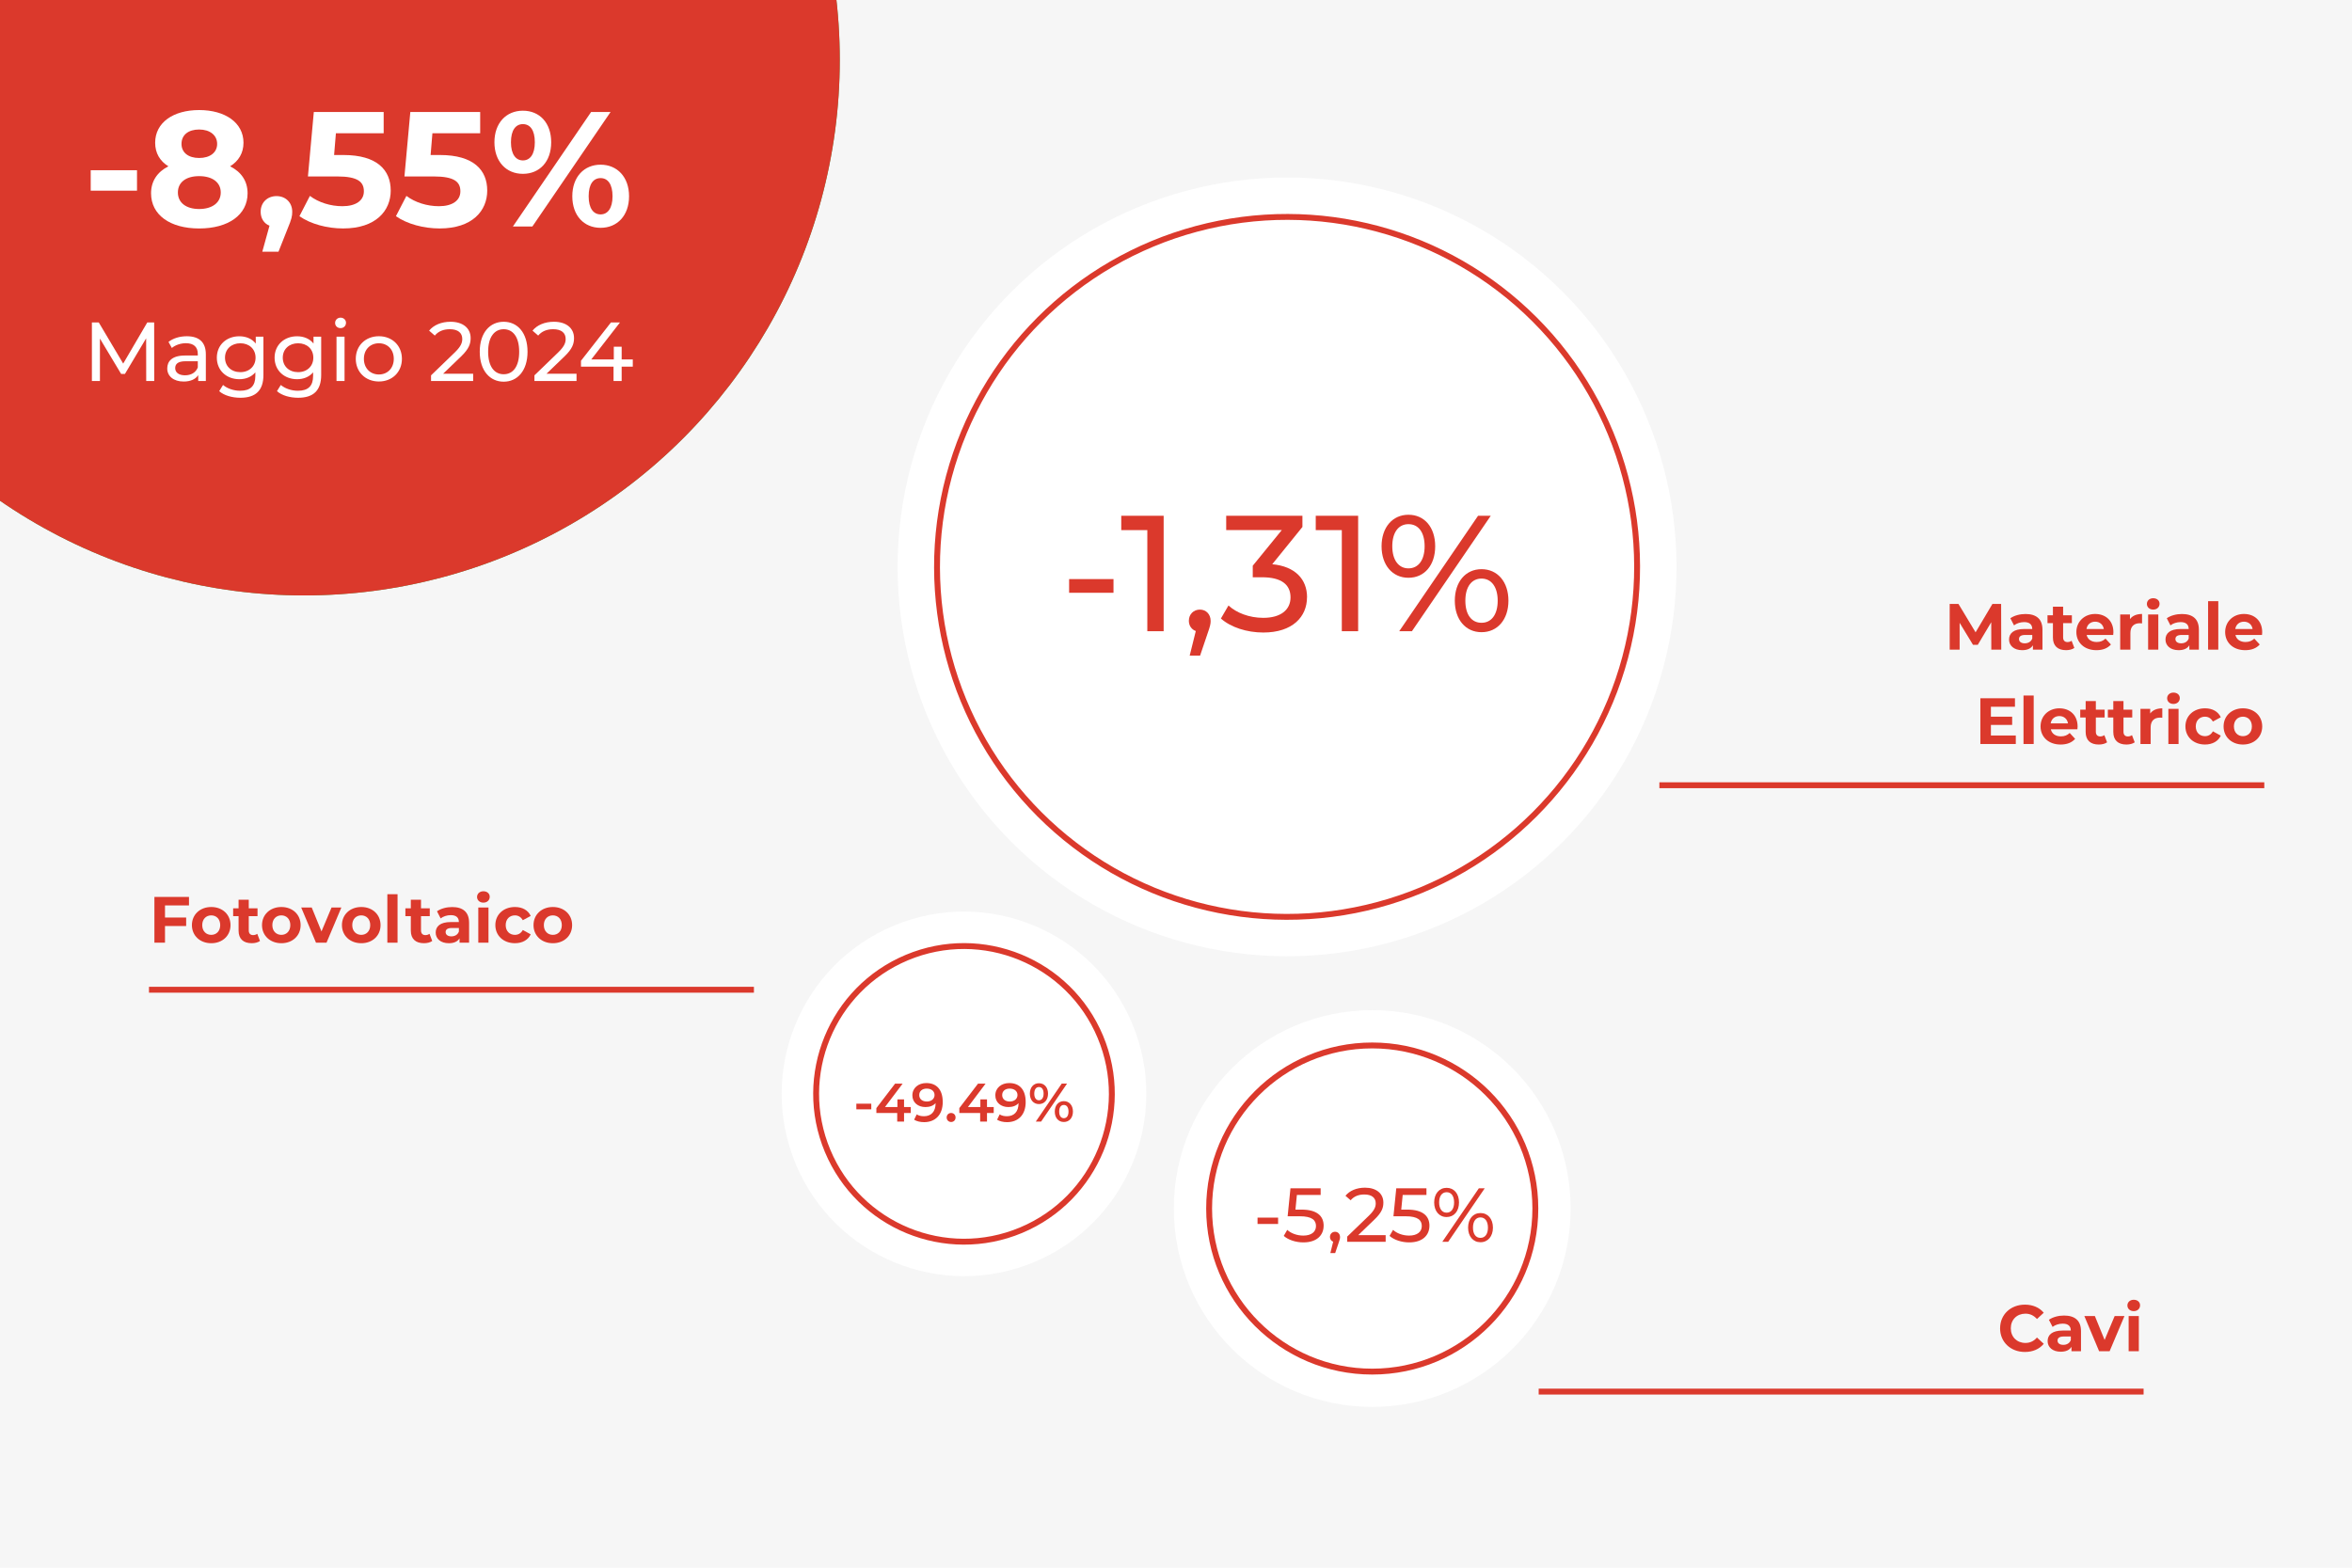 <svg xmlns="http://www.w3.org/2000/svg" xmlns:xlink="http://www.w3.org/1999/xlink" id="Livello_1" data-name="Livello 1" viewBox="0 0 1200 800"><defs><style>      .cls-1 {        clip-path: url(#clippath);      }      .cls-2 {        fill: #f6f6f6;      }      .cls-2, .cls-3, .cls-4, .cls-5, .cls-6 {        stroke-width: 0px;      }      .cls-3, .cls-7 {        fill: none;      }      .cls-4 {        fill: #46a956;      }      .cls-8 {        clip-path: url(#clippath-1);      }      .cls-7 {        stroke: #db392c;        stroke-miterlimit: 10;        stroke-width: 3px;      }      .cls-5 {        fill: #db392c;      }      .cls-6 {        fill: #fff;      }    </style><clipPath id="clippath"><rect class="cls-3" width="443.86" height="380.61"></rect></clipPath><clipPath id="clippath-1"><rect class="cls-3" width="443.86" height="380.61"></rect></clipPath></defs><rect class="cls-2" width="1200" height="800"></rect><g><path class="cls-5" d="M1015.97,331.52l-.03-14-6.87,11.54h-2.43l-6.83-11.24v13.7h-5.07v-23.34h4.47l8.74,14.5,8.6-14.5h4.43l.07,23.34h-5.07Z"></path><path class="cls-5" d="M1042.07,321.28v10.24h-4.87v-2.23c-.97,1.63-2.83,2.5-5.47,2.5-4.2,0-6.7-2.33-6.7-5.43s2.23-5.37,7.7-5.37h4.13c0-2.23-1.33-3.53-4.13-3.53-1.9,0-3.87.63-5.17,1.67l-1.87-3.63c1.97-1.4,4.87-2.17,7.73-2.17,5.47,0,8.64,2.53,8.64,7.97ZM1036.87,325.85v-1.83h-3.57c-2.43,0-3.2.9-3.2,2.1,0,1.3,1.1,2.17,2.93,2.17,1.73,0,3.23-.8,3.83-2.43Z"></path><path class="cls-5" d="M1058.34,330.65c-1.07.77-2.63,1.13-4.23,1.13-4.23,0-6.7-2.17-6.7-6.43v-7.37h-2.77v-4h2.77v-4.37h5.2v4.37h4.47v4h-4.47v7.3c0,1.53.83,2.37,2.23,2.37.77,0,1.53-.23,2.1-.67l1.4,3.67Z"></path><path class="cls-5" d="M1078.18,324.02h-13.57c.5,2.23,2.4,3.6,5.13,3.6,1.9,0,3.27-.57,4.5-1.73l2.77,3c-1.67,1.9-4.17,2.9-7.4,2.9-6.2,0-10.24-3.9-10.24-9.24s4.1-9.24,9.57-9.24,9.33,3.53,9.33,9.3c0,.4-.07.97-.1,1.4ZM1064.54,320.98h8.83c-.37-2.27-2.07-3.73-4.4-3.73s-4.07,1.43-4.43,3.73Z"></path><path class="cls-5" d="M1092.88,313.31v4.8c-.43-.03-.77-.07-1.17-.07-2.87,0-4.77,1.57-4.77,5v8.47h-5.2v-17.94h4.97v2.37c1.27-1.73,3.4-2.63,6.17-2.63Z"></path><path class="cls-5" d="M1095.35,308.18c0-1.63,1.3-2.9,3.23-2.9s3.23,1.2,3.23,2.8c0,1.73-1.3,3-3.23,3s-3.23-1.27-3.23-2.9ZM1095.98,313.58h5.2v17.94h-5.2v-17.94Z"></path><path class="cls-5" d="M1121.88,321.28v10.24h-4.87v-2.23c-.97,1.63-2.83,2.5-5.47,2.5-4.2,0-6.7-2.33-6.7-5.43s2.23-5.37,7.7-5.37h4.13c0-2.23-1.33-3.53-4.13-3.53-1.9,0-3.87.63-5.17,1.67l-1.87-3.63c1.97-1.4,4.87-2.17,7.73-2.17,5.47,0,8.64,2.53,8.64,7.97ZM1116.68,325.85v-1.83h-3.57c-2.43,0-3.2.9-3.2,2.1,0,1.3,1.1,2.17,2.93,2.17,1.73,0,3.23-.8,3.83-2.43Z"></path><path class="cls-5" d="M1126.58,306.78h5.2v24.74h-5.2v-24.74Z"></path><path class="cls-5" d="M1154.09,324.02h-13.57c.5,2.23,2.4,3.6,5.13,3.6,1.9,0,3.27-.57,4.5-1.73l2.77,3c-1.67,1.9-4.17,2.9-7.4,2.9-6.2,0-10.24-3.9-10.24-9.24s4.1-9.24,9.57-9.24,9.33,3.53,9.33,9.3c0,.4-.07.97-.1,1.4ZM1140.45,320.98h8.83c-.37-2.27-2.07-3.73-4.4-3.73s-4.07,1.43-4.43,3.73Z"></path><path class="cls-5" d="M1028.47,375.34v4.33h-18.07v-23.34h17.64v4.33h-12.27v5.07h10.84v4.2h-10.84v5.4h12.7Z"></path><path class="cls-5" d="M1032.4,354.93h5.2v24.74h-5.2v-24.74Z"></path><path class="cls-5" d="M1059.91,372.17h-13.57c.5,2.23,2.4,3.6,5.13,3.6,1.9,0,3.27-.57,4.5-1.73l2.77,3c-1.67,1.9-4.17,2.9-7.4,2.9-6.2,0-10.24-3.9-10.24-9.24s4.1-9.24,9.57-9.24,9.33,3.53,9.33,9.3c0,.4-.07.97-.1,1.4ZM1046.27,369.14h8.83c-.37-2.27-2.07-3.73-4.4-3.73s-4.07,1.43-4.43,3.73Z"></path><path class="cls-5" d="M1075.04,378.81c-1.07.77-2.63,1.13-4.23,1.13-4.23,0-6.7-2.17-6.7-6.43v-7.37h-2.77v-4h2.77v-4.37h5.2v4.37h4.47v4h-4.47v7.3c0,1.53.83,2.37,2.23,2.37.77,0,1.53-.23,2.1-.67l1.4,3.67Z"></path><path class="cls-5" d="M1089.14,378.81c-1.07.77-2.63,1.13-4.23,1.13-4.23,0-6.7-2.17-6.7-6.43v-7.37h-2.77v-4h2.77v-4.37h5.2v4.37h4.47v4h-4.47v7.3c0,1.53.83,2.37,2.23,2.37.77,0,1.53-.23,2.1-.67l1.4,3.67Z"></path><path class="cls-5" d="M1103.21,361.47v4.8c-.43-.03-.77-.07-1.17-.07-2.87,0-4.77,1.57-4.77,5v8.47h-5.2v-17.94h4.97v2.37c1.27-1.73,3.4-2.63,6.17-2.63Z"></path><path class="cls-5" d="M1105.68,356.33c0-1.63,1.3-2.9,3.23-2.9s3.23,1.2,3.23,2.8c0,1.73-1.3,3-3.23,3s-3.23-1.27-3.23-2.9ZM1106.31,361.74h5.2v17.94h-5.2v-17.94Z"></path><path class="cls-5" d="M1115.01,370.7c0-5.4,4.17-9.24,10-9.24,3.77,0,6.73,1.63,8.04,4.57l-4.03,2.17c-.97-1.7-2.4-2.47-4.03-2.47-2.63,0-4.7,1.83-4.7,4.97s2.07,4.97,4.7,4.97c1.63,0,3.07-.73,4.03-2.47l4.03,2.2c-1.3,2.87-4.27,4.53-8.04,4.53-5.83,0-10-3.83-10-9.24Z"></path><path class="cls-5" d="M1134.48,370.7c0-5.4,4.17-9.24,9.87-9.24s9.84,3.83,9.84,9.24-4.13,9.24-9.84,9.24-9.87-3.83-9.87-9.24ZM1148.92,370.7c0-3.1-1.97-4.97-4.57-4.97s-4.6,1.87-4.6,4.97,2,4.97,4.6,4.97,4.57-1.87,4.57-4.97Z"></path></g><line class="cls-7" x1="846.62" y1="400.71" x2="1155.25" y2="400.71"></line><g><path class="cls-5" d="M84.18,462.05v6.17h10.8v4.33h-10.8v8.5h-5.4v-23.34h17.64v4.33h-12.24Z"></path><path class="cls-5" d="M97.91,472.09c0-5.4,4.17-9.24,9.87-9.24s9.83,3.83,9.83,9.24-4.13,9.24-9.83,9.24-9.87-3.83-9.87-9.24ZM112.35,472.09c0-3.1-1.97-4.97-4.57-4.97s-4.6,1.87-4.6,4.97,2,4.97,4.6,4.97,4.57-1.87,4.57-4.97Z"></path><path class="cls-5" d="M132.65,480.19c-1.07.77-2.63,1.13-4.23,1.13-4.23,0-6.7-2.17-6.7-6.43v-7.37h-2.77v-4h2.77v-4.37h5.2v4.37h4.47v4h-4.47v7.3c0,1.53.83,2.37,2.23,2.37.77,0,1.53-.23,2.1-.67l1.4,3.67Z"></path><path class="cls-5" d="M133.68,472.09c0-5.4,4.17-9.24,9.87-9.24s9.83,3.83,9.83,9.24-4.13,9.24-9.83,9.24-9.87-3.83-9.87-9.24ZM148.12,472.09c0-3.1-1.97-4.97-4.57-4.97s-4.6,1.87-4.6,4.97,2,4.97,4.6,4.97,4.57-1.87,4.57-4.97Z"></path><path class="cls-5" d="M174.16,463.12l-7.57,17.94h-5.37l-7.54-17.94h5.37l4.97,12.2,5.13-12.2h5Z"></path><path class="cls-5" d="M174.46,472.09c0-5.4,4.17-9.24,9.87-9.24s9.83,3.83,9.83,9.24-4.13,9.24-9.83,9.24-9.87-3.83-9.87-9.24ZM188.89,472.09c0-3.1-1.97-4.97-4.57-4.97s-4.6,1.87-4.6,4.97,2,4.97,4.6,4.97,4.57-1.87,4.57-4.97Z"></path><path class="cls-5" d="M197.63,456.32h5.2v24.74h-5.2v-24.74Z"></path><path class="cls-5" d="M220.53,480.19c-1.07.77-2.63,1.13-4.23,1.13-4.23,0-6.7-2.17-6.7-6.43v-7.37h-2.77v-4h2.77v-4.37h5.2v4.37h4.47v4h-4.47v7.3c0,1.53.83,2.37,2.23,2.37.77,0,1.53-.23,2.1-.67l1.4,3.67Z"></path><path class="cls-5" d="M239.33,470.82v10.24h-4.87v-2.23c-.97,1.63-2.83,2.5-5.47,2.5-4.2,0-6.7-2.33-6.7-5.43s2.23-5.37,7.7-5.37h4.13c0-2.23-1.33-3.53-4.13-3.53-1.9,0-3.87.63-5.17,1.67l-1.87-3.63c1.97-1.4,4.87-2.17,7.73-2.17,5.47,0,8.64,2.53,8.64,7.97ZM234.13,475.39v-1.83h-3.57c-2.43,0-3.2.9-3.2,2.1,0,1.3,1.1,2.17,2.93,2.17,1.73,0,3.23-.8,3.83-2.43Z"></path><path class="cls-5" d="M243.4,457.72c0-1.63,1.3-2.9,3.23-2.9s3.23,1.2,3.23,2.8c0,1.73-1.3,3-3.23,3s-3.23-1.27-3.23-2.9ZM244.03,463.12h5.2v17.94h-5.2v-17.94Z"></path><path class="cls-5" d="M252.73,472.09c0-5.4,4.17-9.24,10-9.24,3.77,0,6.73,1.63,8.04,4.57l-4.03,2.17c-.97-1.7-2.4-2.47-4.03-2.47-2.63,0-4.7,1.83-4.7,4.97s2.07,4.97,4.7,4.97c1.63,0,3.07-.73,4.03-2.47l4.03,2.2c-1.3,2.87-4.27,4.53-8.04,4.53-5.83,0-10-3.83-10-9.24Z"></path><path class="cls-5" d="M272.2,472.09c0-5.4,4.17-9.24,9.87-9.24s9.83,3.83,9.83,9.24-4.13,9.24-9.83,9.24-9.87-3.83-9.87-9.24ZM286.64,472.09c0-3.1-1.97-4.97-4.57-4.97s-4.6,1.87-4.6,4.97,2,4.97,4.6,4.97,4.57-1.87,4.57-4.97Z"></path></g><line class="cls-7" x1="76.01" y1="505.07" x2="384.65" y2="505.07"></line><g><path class="cls-5" d="M1020.46,677.84c0-7.04,5.4-12.07,12.67-12.07,4.03,0,7.4,1.47,9.6,4.13l-3.47,3.2c-1.57-1.8-3.53-2.73-5.87-2.73-4.37,0-7.47,3.07-7.47,7.47s3.1,7.47,7.47,7.47c2.33,0,4.3-.93,5.87-2.77l3.47,3.2c-2.2,2.7-5.57,4.17-9.64,4.17-7.23,0-12.64-5.04-12.64-12.07Z"></path><path class="cls-5" d="M1061.74,679.28v10.24h-4.87v-2.23c-.97,1.63-2.83,2.5-5.47,2.5-4.2,0-6.7-2.33-6.7-5.43s2.23-5.37,7.7-5.37h4.13c0-2.23-1.33-3.53-4.13-3.53-1.9,0-3.87.63-5.17,1.67l-1.87-3.63c1.97-1.4,4.87-2.17,7.73-2.17,5.47,0,8.64,2.53,8.64,7.97ZM1056.54,683.85v-1.83h-3.57c-2.43,0-3.2.9-3.2,2.1,0,1.3,1.1,2.17,2.93,2.17,1.73,0,3.23-.8,3.83-2.43Z"></path><path class="cls-5" d="M1083.91,671.58l-7.57,17.94h-5.37l-7.53-17.94h5.37l4.97,12.2,5.13-12.2h5Z"></path><path class="cls-5" d="M1085.41,666.18c0-1.63,1.3-2.9,3.23-2.9s3.23,1.2,3.23,2.8c0,1.73-1.3,3-3.23,3s-3.23-1.27-3.23-2.9ZM1086.04,671.58h5.2v17.94h-5.2v-17.94Z"></path></g><line class="cls-7" x1="785.04" y1="710.14" x2="1093.67" y2="710.14"></line><circle class="cls-6" cx="656.67" cy="289.28" r="198.7" transform="translate(-12.22 549.07) rotate(-45)"></circle><g><path class="cls-5" d="M545.47,295.51h22.64v6.99h-22.64v-6.99Z"></path><path class="cls-5" d="M593.7,263.19v58.92h-8.33v-51.59h-13.3v-7.32h21.63Z"></path><path class="cls-5" d="M617.68,316.8c0,1.68-.34,2.95-1.43,6.06l-3.96,11.7h-5.3l3.11-12.54c-2.1-.76-3.54-2.69-3.54-5.22,0-3.37,2.44-5.72,5.64-5.72s5.47,2.44,5.47,5.72Z"></path><path class="cls-5" d="M666.84,304.77c0,9.93-7.32,18.01-22.3,18.01-8.42,0-16.67-2.69-21.63-7.15l3.87-6.65c3.96,3.7,10.52,6.31,17.76,6.31,8.84,0,13.89-4.04,13.89-10.44s-4.46-10.27-14.56-10.27h-4.71v-5.89l14.81-18.18h-28.36v-7.32h38.89v5.72l-15.4,19.02c11.78,1.09,17.76,7.74,17.76,16.83Z"></path><path class="cls-5" d="M692.93,263.19v58.92h-8.33v-51.59h-13.3v-7.32h21.63Z"></path><path class="cls-5" d="M704.88,278.76c0-9.59,5.56-16.08,13.72-16.08s13.64,6.4,13.64,16.08-5.47,16.08-13.64,16.08-13.72-6.48-13.72-16.08ZM726.85,278.76c0-7.07-3.11-11.28-8.25-11.28s-8.25,4.29-8.25,11.28,3.2,11.28,8.25,11.28,8.25-4.21,8.25-11.28ZM754.12,263.19h6.48l-40.23,58.92h-6.48l40.23-58.92ZM742.25,306.53c0-9.59,5.47-16.08,13.64-16.08s13.72,6.48,13.72,16.08-5.56,16.08-13.72,16.08-13.64-6.48-13.64-16.08ZM764.13,306.53c0-6.99-3.2-11.28-8.25-11.28s-8.25,4.21-8.25,11.28,3.11,11.28,8.25,11.28,8.25-4.29,8.25-11.28Z"></path></g><circle class="cls-6" cx="491.86" cy="558.16" r="93.01" transform="translate(-177.27 232.98) rotate(-22.69)"></circle><g><path class="cls-5" d="M436.91,563.22h7.62v2.88h-7.62v-2.88Z"></path><path class="cls-5" d="M464.68,567.96h-3.43v4.4h-3.49v-4.4h-10.63v-2.49l9.55-12.49h3.85l-9,11.94h6.34v-3.9h3.38v3.9h3.43v3.05Z"></path><path class="cls-5" d="M480.99,562.34c0,6.65-3.88,10.3-9.5,10.3-1.94,0-3.79-.42-5.1-1.25l1.33-2.71c1.05.69,2.33.94,3.68.94,3.66,0,5.95-2.27,5.95-6.67v-.03c-1.16,1.36-3.02,2.02-5.18,2.02-3.82,0-6.67-2.33-6.67-5.96,0-3.85,3.13-6.29,7.09-6.29,5.29,0,8.39,3.41,8.39,9.64ZM476.81,558.79c0-1.83-1.44-3.27-4.02-3.27-2.24,0-3.79,1.27-3.79,3.29s1.52,3.3,3.88,3.3,3.93-1.41,3.93-3.32Z"></path><path class="cls-5" d="M482.99,570.26c0-1.38,1.02-2.3,2.27-2.3s2.27.91,2.27,2.3-1.02,2.3-2.27,2.3-2.27-.97-2.27-2.3Z"></path><path class="cls-5" d="M507,567.96h-3.43v4.4h-3.49v-4.4h-10.63v-2.49l9.55-12.49h3.85l-9,11.94h6.34v-3.9h3.38v3.9h3.43v3.05Z"></path><path class="cls-5" d="M523.31,562.34c0,6.65-3.88,10.3-9.5,10.3-1.94,0-3.79-.42-5.1-1.25l1.33-2.71c1.05.69,2.33.94,3.68.94,3.66,0,5.95-2.27,5.95-6.67v-.03c-1.16,1.36-3.02,2.02-5.18,2.02-3.82,0-6.67-2.33-6.67-5.96,0-3.85,3.13-6.29,7.09-6.29,5.29,0,8.39,3.41,8.39,9.64ZM519.13,558.79c0-1.83-1.44-3.27-4.02-3.27-2.24,0-3.79,1.27-3.79,3.29s1.52,3.3,3.88,3.3,3.93-1.41,3.93-3.32Z"></path><path class="cls-5" d="M525.44,558.1c0-3.18,1.86-5.32,4.62-5.32s4.65,2.1,4.65,5.32-1.88,5.32-4.65,5.32-4.62-2.13-4.62-5.32ZM532.45,558.1c0-2.16-.89-3.38-2.38-3.38s-2.38,1.25-2.38,3.38.94,3.38,2.38,3.38,2.38-1.22,2.38-3.38ZM541.7,552.97h2.71l-13.24,19.39h-2.71l13.24-19.39ZM538.15,567.24c0-3.19,1.86-5.32,4.62-5.32s4.65,2.13,4.65,5.32-1.88,5.32-4.65,5.32-4.62-2.13-4.62-5.32ZM545.16,567.24c0-2.13-.91-3.38-2.38-3.38s-2.38,1.22-2.38,3.38.91,3.38,2.38,3.38,2.38-1.25,2.38-3.38Z"></path></g><circle class="cls-6" cx="700.12" cy="616.72" r="101.23"></circle><g><path class="cls-5" d="M641.6,621.36h10.49v3.24h-10.49v-3.24Z"></path><path class="cls-5" d="M675.32,625.5c0,4.72-3.35,8.5-10.33,8.5-3.86,0-7.68-1.25-10.02-3.31l1.79-3.08c1.83,1.71,4.87,2.92,8.19,2.92,4.13,0,6.47-1.91,6.47-4.87s-1.95-4.99-8.26-4.99h-6.2l1.44-14.27h15.4v3.39h-12.12l-.74,7.48h3.04c8.15,0,11.35,3.39,11.35,8.23Z"></path><path class="cls-5" d="M683.7,631.23c0,.78-.16,1.37-.66,2.81l-1.83,5.42h-2.46l1.44-5.81c-.97-.35-1.64-1.25-1.64-2.42,0-1.56,1.13-2.65,2.61-2.65s2.53,1.13,2.53,2.65Z"></path><path class="cls-5" d="M706.97,630.29v3.39h-19.61v-2.65l11.11-10.72c2.88-2.81,3.43-4.52,3.43-6.24,0-2.81-1.99-4.52-5.81-4.52-2.92,0-5.3.94-6.98,2.96l-2.65-2.3c2.1-2.61,5.73-4.13,9.98-4.13,5.69,0,9.36,2.92,9.36,7.6,0,2.65-.78,5.03-4.48,8.58l-8.34,8.03h14Z"></path><path class="cls-5" d="M729.3,625.5c0,4.72-3.35,8.5-10.33,8.5-3.86,0-7.68-1.25-10.02-3.31l1.79-3.08c1.83,1.71,4.87,2.92,8.19,2.92,4.13,0,6.47-1.91,6.47-4.87s-1.95-4.99-8.26-4.99h-6.2l1.44-14.27h15.4v3.39h-12.12l-.74,7.48h3.04c8.15,0,11.35,3.39,11.35,8.23Z"></path><path class="cls-5" d="M731.72,613.61c0-4.45,2.57-7.45,6.35-7.45s6.32,2.96,6.32,7.45-2.53,7.45-6.32,7.45-6.35-3-6.35-7.45ZM741.89,613.61c0-3.28-1.44-5.22-3.82-5.22s-3.82,1.99-3.82,5.22,1.48,5.22,3.82,5.22,3.82-1.95,3.82-5.22ZM754.52,606.39h3l-18.64,27.29h-3l18.64-27.29ZM749.03,626.47c0-4.45,2.53-7.45,6.32-7.45s6.35,3,6.35,7.45-2.57,7.45-6.35,7.45-6.32-3-6.32-7.45ZM759.16,626.47c0-3.24-1.48-5.22-3.82-5.22s-3.82,1.95-3.82,5.22,1.44,5.22,3.82,5.22,3.82-1.99,3.82-5.22Z"></path></g><g class="cls-1"><circle class="cls-4" cx="155.16" cy="30.55" r="273.3"></circle></g><g><path class="cls-6" d="M96.89,184.92v3.13h-18.11v-2.45l10.26-9.9c2.66-2.59,3.17-4.17,3.17-5.76,0-2.59-1.84-4.18-5.36-4.18-2.7,0-4.9.86-6.44,2.74l-2.45-2.12c1.94-2.41,5.29-3.82,9.21-3.82,5.25,0,8.64,2.7,8.64,7.02,0,2.45-.72,4.64-4.14,7.92l-7.7,7.42h12.92Z"></path><path class="cls-6" d="M99.74,175.46c0-8.21,4.39-12.89,10.29-12.89s10.26,4.68,10.26,12.89-4.39,12.89-10.26,12.89-10.29-4.68-10.29-12.89ZM116.69,175.46c0-6.44-2.74-9.68-6.66-9.68s-6.7,3.24-6.7,9.68,2.74,9.68,6.7,9.68,6.66-3.24,6.66-9.68Z"></path><path class="cls-6" d="M141.35,184.92v3.13h-18.11v-2.45l10.26-9.9c2.66-2.59,3.17-4.17,3.17-5.76,0-2.59-1.84-4.18-5.36-4.18-2.7,0-4.9.86-6.44,2.74l-2.45-2.12c1.94-2.41,5.29-3.82,9.21-3.82,5.25,0,8.64,2.7,8.64,7.02,0,2.45-.72,4.64-4.14,7.92l-7.7,7.42h12.92Z"></path><path class="cls-6" d="M161.54,180.64c0,4.25-3.13,7.7-9.54,7.7-3.6,0-7.13-1.15-9.25-3.06l1.66-2.84c1.69,1.58,4.5,2.7,7.59,2.7,3.78,0,5.94-1.73,5.94-4.46s-1.91-4.39-6.23-4.39h-2.02v-2.52l6.34-7.78h-12.13v-3.13h16.63v2.45l-6.59,8.13c5.04.47,7.59,3.31,7.59,7.2Z"></path><path class="cls-6" d="M198.52,162.86l-11.05,25.2h-3.56l-11.09-25.2h3.89l9.07,20.7,9.14-20.7h3.6Z"></path><path class="cls-6" d="M197.26,186.04l1.44-2.74c1.62,1.15,4.21,1.98,6.7,1.98,3.2,0,4.54-.97,4.54-2.59,0-4.28-12.06-.58-12.06-8.17,0-3.42,3.06-5.72,7.96-5.72,2.48,0,5.29.65,6.95,1.73l-1.48,2.74c-1.73-1.12-3.64-1.51-5.51-1.51-3.02,0-4.5,1.12-4.5,2.63,0,4.5,12.09.83,12.09,8.24,0,3.46-3.17,5.65-8.24,5.65-3.17,0-6.3-.97-7.88-2.23Z"></path><path class="cls-6" d="M243.55,184.92v3.13h-18.11v-2.45l10.26-9.9c2.66-2.59,3.17-4.17,3.17-5.76,0-2.59-1.84-4.18-5.36-4.18-2.7,0-4.9.86-6.44,2.74l-2.45-2.12c1.94-2.41,5.29-3.82,9.21-3.82,5.26,0,8.64,2.7,8.64,7.02,0,2.45-.72,4.64-4.14,7.92l-7.7,7.42h12.92Z"></path><path class="cls-6" d="M246.4,175.46c0-8.21,4.39-12.89,10.29-12.89s10.26,4.68,10.26,12.89-4.39,12.89-10.26,12.89-10.29-4.68-10.29-12.89ZM263.35,175.46c0-6.44-2.74-9.68-6.66-9.68s-6.7,3.24-6.7,9.68,2.74,9.68,6.7,9.68,6.66-3.24,6.66-9.68Z"></path><path class="cls-6" d="M288.01,184.92v3.13h-18.11v-2.45l10.26-9.9c2.66-2.59,3.17-4.17,3.17-5.76,0-2.59-1.84-4.18-5.36-4.18-2.7,0-4.9.86-6.44,2.74l-2.45-2.12c1.94-2.41,5.29-3.82,9.21-3.82,5.26,0,8.64,2.7,8.64,7.02,0,2.45-.72,4.64-4.14,7.92l-7.7,7.42h12.92Z"></path><path class="cls-6" d="M308.68,184.92v3.13h-18.11v-2.45l10.26-9.9c2.66-2.59,3.17-4.17,3.17-5.76,0-2.59-1.84-4.18-5.36-4.18-2.7,0-4.9.86-6.44,2.74l-2.45-2.12c1.94-2.41,5.29-3.82,9.21-3.82,5.25,0,8.64,2.7,8.64,7.02,0,2.45-.72,4.64-4.14,7.92l-7.7,7.42h12.92Z"></path></g><g><path class="cls-6" d="M110.67,101.76h-13.1v12.8h-9.71v-12.8h-13.02v-9.18h13.02v-12.8h9.71v12.8h13.1v9.18Z"></path><path class="cls-6" d="M156.36,113.57v9.94h-39.82v-7.9l20.32-19.19c4.67-4.44,5.5-7.15,5.5-9.71,0-4.14-2.86-6.55-8.43-6.55-4.52,0-8.35,1.73-10.91,5.27l-8.88-5.72c4.06-5.95,11.44-9.79,20.93-9.79,11.74,0,19.57,6.02,19.57,15.58,0,5.12-1.43,9.79-8.81,16.63l-12.12,11.44h22.66Z"></path><path class="cls-6" d="M176.39,116.74c0,1.96-.3,3.39-2.03,7.53l-4.29,10.84h-7.45l3.31-11.97c-2.48-.98-4.06-3.31-4.06-6.4,0-4.37,3.16-7.23,7.3-7.23s7.23,2.94,7.23,7.23Z"></path><path class="cls-6" d="M221.92,70.82v7.9l-19.57,44.79h-13.25l18.89-42.75h-17.46v8.58h-10.84v-18.52h42.23Z"></path><path class="cls-6" d="M226.89,84.74c0-8.88,5.42-14.53,13.1-14.53s13.02,5.57,13.02,14.53-5.34,14.53-13.02,14.53-13.1-5.65-13.1-14.53ZM245.48,84.74c0-5.65-2.18-8.36-5.5-8.36s-5.49,2.79-5.49,8.36,2.26,8.36,5.49,8.36,5.5-2.71,5.5-8.36ZM271.38,70.82h8.96l-35.98,52.69h-8.96l35.98-52.69ZM262.72,109.58c0-8.88,5.42-14.53,13.02-14.53s13.1,5.65,13.1,14.53-5.42,14.53-13.1,14.53-13.02-5.65-13.02-14.53ZM281.24,109.58c0-5.57-2.18-8.36-5.49-8.36s-5.5,2.71-5.5,8.36,2.26,8.35,5.5,8.35,5.49-2.78,5.49-8.35Z"></path></g><g class="cls-8"><circle class="cls-5" cx="155.16" cy="30.55" r="273.3"></circle></g><g><path class="cls-6" d="M74.6,194.43l-.04-21.78-10.81,18.15h-1.96l-10.81-18.02v21.65h-4.1v-29.9h3.5l12.47,21.01,12.3-21.01h3.5l.04,29.9h-4.1Z"></path><path class="cls-6" d="M105.02,180.77v13.67h-3.89v-2.99c-1.37,2.05-3.89,3.25-7.43,3.25-5.12,0-8.37-2.73-8.37-6.66,0-3.63,2.35-6.62,9.1-6.62h6.49v-.81c0-3.46-2.01-5.47-6.06-5.47-2.69,0-5.42.94-7.18,2.43l-1.71-3.08c2.35-1.88,5.72-2.9,9.35-2.9,6.19,0,9.7,2.99,9.7,9.18ZM100.92,187.51v-3.16h-6.32c-4.06,0-5.21,1.58-5.21,3.5,0,2.26,1.88,3.67,5,3.67s5.51-1.41,6.53-4.01Z"></path><path class="cls-6" d="M134.4,171.8v19.56c0,7.99-4.06,11.62-11.75,11.62-4.14,0-8.33-1.15-10.81-3.37l1.96-3.16c2.09,1.79,5.38,2.95,8.71,2.95,5.34,0,7.77-2.48,7.77-7.6v-1.79c-1.96,2.35-4.91,3.5-8.16,3.5-6.53,0-11.49-4.44-11.49-10.98s4.95-10.93,11.49-10.93c3.37,0,6.45,1.24,8.37,3.72v-3.5h3.89ZM130.39,182.52c0-4.4-3.25-7.35-7.77-7.35s-7.82,2.95-7.82,7.35,3.25,7.39,7.82,7.39,7.77-3.03,7.77-7.39Z"></path><path class="cls-6" d="M163.87,171.8v19.56c0,7.99-4.06,11.62-11.75,11.62-4.14,0-8.33-1.15-10.81-3.37l1.96-3.16c2.09,1.79,5.38,2.95,8.71,2.95,5.34,0,7.77-2.48,7.77-7.6v-1.79c-1.96,2.35-4.91,3.5-8.16,3.5-6.53,0-11.49-4.44-11.49-10.98s4.95-10.93,11.49-10.93c3.37,0,6.45,1.24,8.37,3.72v-3.5h3.89ZM159.86,182.52c0-4.4-3.25-7.35-7.77-7.35s-7.82,2.95-7.82,7.35,3.25,7.39,7.82,7.39,7.77-3.03,7.77-7.39Z"></path><path class="cls-6" d="M170.97,164.79c0-1.49,1.2-2.69,2.78-2.69s2.78,1.15,2.78,2.61c0,1.54-1.15,2.73-2.78,2.73s-2.78-1.15-2.78-2.65ZM171.69,171.8h4.1v22.64h-4.1v-22.64Z"></path><path class="cls-6" d="M181.52,183.11c0-6.75,5-11.53,11.79-11.53s11.75,4.78,11.75,11.53-4.95,11.57-11.75,11.57-11.79-4.83-11.79-11.57ZM200.91,183.11c0-4.83-3.25-7.94-7.6-7.94s-7.65,3.12-7.65,7.94,3.29,7.99,7.65,7.99,7.6-3.16,7.6-7.99Z"></path><path class="cls-6" d="M241.4,190.72v3.72h-21.48v-2.9l12.17-11.75c3.16-3.08,3.76-4.95,3.76-6.83,0-3.08-2.18-4.96-6.36-4.96-3.2,0-5.81,1.03-7.65,3.25l-2.9-2.52c2.31-2.86,6.28-4.53,10.93-4.53,6.24,0,10.25,3.2,10.25,8.33,0,2.9-.85,5.51-4.91,9.4l-9.14,8.8h15.33Z"></path><path class="cls-6" d="M244.77,179.49c0-9.74,5.21-15.29,12.21-15.29s12.17,5.55,12.17,15.29-5.21,15.29-12.17,15.29-12.21-5.55-12.21-15.29ZM264.89,179.49c0-7.64-3.25-11.49-7.9-11.49s-7.94,3.84-7.94,11.49,3.25,11.49,7.94,11.49,7.9-3.84,7.9-11.49Z"></path><path class="cls-6" d="M294.15,190.72v3.72h-21.48v-2.9l12.17-11.75c3.16-3.08,3.76-4.95,3.76-6.83,0-3.08-2.18-4.96-6.36-4.96-3.2,0-5.81,1.03-7.65,3.25l-2.9-2.52c2.31-2.86,6.28-4.53,10.93-4.53,6.24,0,10.25,3.2,10.25,8.33,0,2.9-.85,5.51-4.91,9.4l-9.14,8.8h15.33Z"></path><path class="cls-6" d="M322.85,187.09h-5.68v7.35h-4.14v-7.35h-16.61v-2.99l15.29-19.56h4.61l-14.65,18.88h11.49v-6.49h4.01v6.49h5.68v3.67Z"></path></g><g><path class="cls-6" d="M46.28,86.87h23.62v10.43h-23.62v-10.43Z"></path><path class="cls-6" d="M126.32,98.64c0,11.02-9.85,17.95-24.71,17.95s-24.54-6.93-24.54-17.95c0-6.26,3.25-10.93,8.85-13.77-4.34-2.67-6.76-6.76-6.76-12.02,0-10.27,9.18-16.69,22.45-16.69s22.62,6.43,22.62,16.69c0,5.26-2.5,9.35-6.84,12.02,5.68,2.84,8.93,7.51,8.93,13.77ZM112.63,98.23c0-5.17-4.26-8.35-11.02-8.35s-10.85,3.17-10.85,8.35,4.17,8.43,10.85,8.43,11.02-3.25,11.02-8.43ZM92.6,73.44c0,4.42,3.51,7.18,9.01,7.18s9.18-2.75,9.18-7.18-3.67-7.35-9.18-7.35-9.01,2.75-9.01,7.35Z"></path><path class="cls-6" d="M149.1,108.07c0,2.17-.33,3.76-2.25,8.35l-4.76,12.02h-8.26l3.67-13.27c-2.75-1.08-4.51-3.67-4.51-7.09,0-4.84,3.51-8.01,8.1-8.01s8.01,3.25,8.01,8.01Z"></path><path class="cls-6" d="M199.35,97.22c0,10.35-7.6,19.36-24.29,19.36-8.1,0-16.61-2.25-22.29-6.26l5.34-10.35c4.42,3.34,10.52,5.26,16.61,5.26,6.76,0,10.93-2.84,10.93-7.6s-3-7.59-13.6-7.59h-14.94l3-32.89h35.64v10.85h-24.37l-.92,11.1h4.76c17.28,0,24.12,7.76,24.12,18.11Z"></path><path class="cls-6" d="M248.59,97.22c0,10.35-7.6,19.36-24.29,19.36-8.1,0-16.61-2.25-22.29-6.26l5.34-10.35c4.42,3.34,10.52,5.26,16.61,5.26,6.76,0,10.93-2.84,10.93-7.6s-3-7.59-13.6-7.59h-14.94l3-32.89h35.64v10.85h-24.37l-.92,11.1h4.76c17.28,0,24.12,7.76,24.12,18.11Z"></path><path class="cls-6" d="M252.26,72.6c0-9.85,6.01-16.11,14.52-16.11s14.44,6.18,14.44,16.11-5.93,16.11-14.44,16.11-14.52-6.26-14.52-16.11ZM272.87,72.6c0-6.26-2.42-9.26-6.09-9.26s-6.09,3.09-6.09,9.26,2.5,9.26,6.09,9.26,6.09-3,6.09-9.26ZM301.58,57.16h9.93l-39.9,58.43h-9.93l39.9-58.43ZM291.99,100.15c0-9.85,6.01-16.11,14.44-16.11s14.52,6.26,14.52,16.11-6.01,16.11-14.52,16.11-14.44-6.26-14.44-16.11ZM312.52,100.15c0-6.18-2.42-9.26-6.09-9.26s-6.09,3-6.09,9.26,2.5,9.26,6.09,9.26,6.09-3.09,6.09-9.26Z"></path></g><circle class="cls-7" cx="656.67" cy="289.28" r="178.59" transform="translate(-12.22 549.07) rotate(-45)"></circle><circle class="cls-7" cx="491.86" cy="558.16" r="75.42" transform="translate(-177.27 232.98) rotate(-22.69)"></circle><circle class="cls-7" cx="700.12" cy="616.72" r="83.22"></circle></svg>